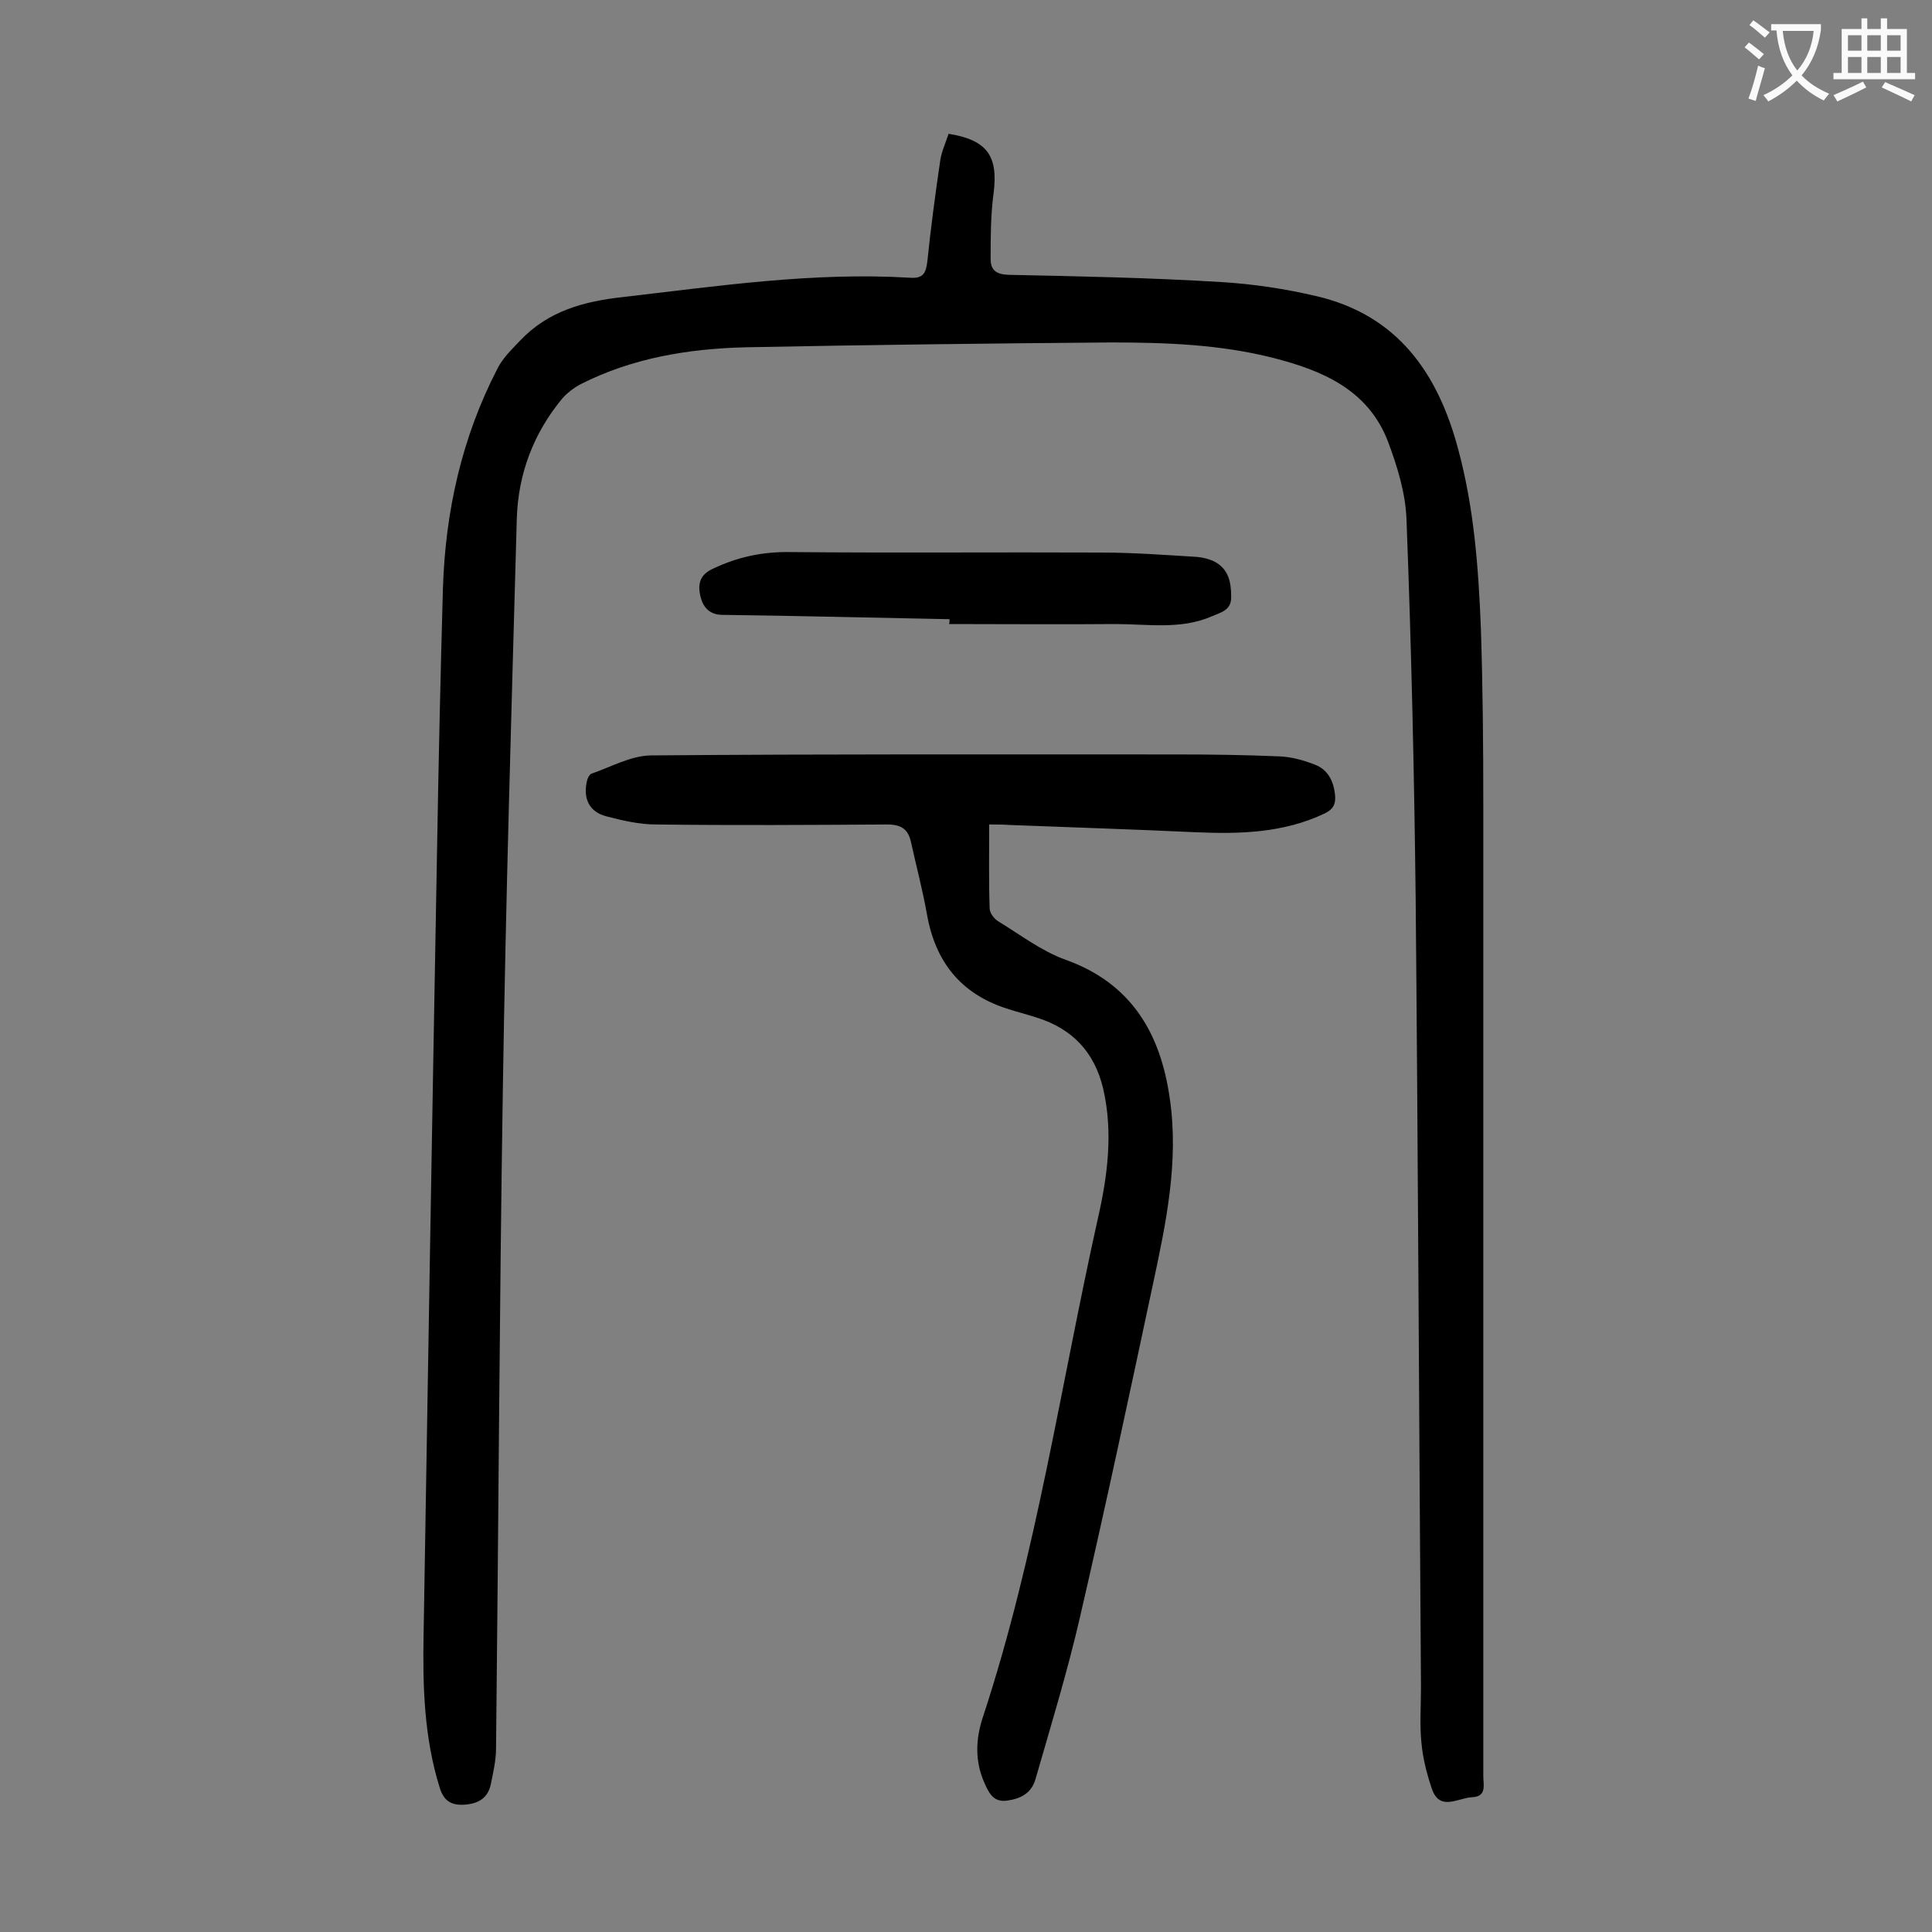<svg enable-background="new 0 0 400 400" viewBox="0 0 400 400" xmlns="http://www.w3.org/2000/svg"><rect x="0" y="0" width="400" height="400" fill="#808080" stroke="none"/><g fill="#000001"><path d="m196.4 27.7c8.1 1.3 10.3 4.7 9.3 12.4-.6 4.5-.6 9-.6 13.5 0 2.3 1.1 3.2 3.7 3.3 14.7.3 29.4.6 44.1 1.5 6.6.4 13.2 1.4 19.6 2.9 16.8 3.9 25.2 15.9 29.4 31.7 3.3 12.2 4.2 24.6 4.7 37.1.4 12.2.5 24.3.5 36.5v201.1c0 1.8.8 4.3-2.4 4.4-3 .2-6.7 3-8.3-1.9-1-3-1.8-6.1-2.1-9.3-.4-3.8-.1-7.7-.1-11.6-.4-54.4-.6-108.8-1.1-163.2-.3-26.2-.9-52.4-1.9-78.6-.2-5.4-1.9-10.9-3.8-16-4.1-10.8-13.6-14.8-23.8-17.4-11-2.8-22.3-3.2-33.6-3.2-25.2.2-50.4.5-75.6 1-11.9.3-23.5 2.2-34.3 7.7-1.3.7-2.6 1.7-3.6 2.8-6 7.2-9.2 15.6-9.5 24.9-1.1 39.6-2.3 79.1-2.9 118.7-.7 45.3-.9 90.7-1.4 136 0 2.5-.6 5-1.1 7.5-.6 2.6-2.3 3.8-5 4.1-2.9.3-4.7-.5-5.6-3.6-3.2-10.3-3.5-20.9-3.3-31.5.9-54.4 1.8-108.8 2.8-163.2.3-17.8.7-35.6 1.2-53.4.5-16 3.9-31.3 11.3-45.6 1.1-2.2 3-4 4.7-5.8 5.8-6.1 13.1-8.1 21.3-9 19.8-2.3 39.5-5.2 59.4-4 2.7.2 3.3-.9 3.6-3.4.7-6.8 1.6-13.6 2.6-20.4.2-2 1.1-3.9 1.8-6z"/><path d="m204.8 170.7c0 6.2-.1 11.8.1 17.4 0 .9.9 2.1 1.7 2.6 4.6 2.8 9 6.2 14 8 13.7 4.9 19.7 15.3 21.6 28.8 1.9 13-.8 25.8-3.5 38.4-4.9 23-9.8 46-15.1 68.9-2.6 11.3-6 22.4-9.2 33.5-.8 2.9-3 4.1-5.9 4.5s-3.8-1.7-4.7-3.7c-2-4.5-1.8-9.1-.3-13.6 11.1-33.7 16.1-68.7 23.8-103.2 2-8.8 3.2-17.8 1.1-26.9-1.8-7.6-6.4-12.4-13.7-14.7-2.1-.7-4.2-1.2-6.3-1.9-9.6-3.1-14.8-9.8-16.5-19.6-.9-5-2.2-9.9-3.3-14.9-.6-2.7-2.1-3.6-4.9-3.6-15.9.1-31.8.2-47.8 0-3.5 0-7-.8-10.4-1.7-3.5-.9-4.8-3.7-4-7.2.1-.6.5-1.4.9-1.6 4.1-1.4 8.3-3.8 12.5-3.8 36.3-.3 72.5-.2 108.8-.2 7.1 0 14.1.1 21.2.4 2.5.1 5 .8 7.3 1.7 2.7 1 3.9 3.4 4.2 6.2.2 1.9-.3 3-2.1 3.9-8.6 4.1-17.7 4.3-26.9 3.9-12.8-.6-25.6-1-38.4-1.5-1.4-.1-2.6-.1-4.2-.1z"/><path d="m196.6 128.2c-15.7-.3-31.3-.7-47-.9-2.8 0-4.1-1.7-4.6-3.9s-.3-4.3 2.5-5.6c5.2-2.5 10.4-3.6 16.2-3.5 21.4.2 42.9 0 64.3.1 6.6 0 13.2.5 19.8.9 1.2.1 2.4.4 3.5.9 3 1.5 3.6 4.2 3.6 7.3.1 2.9-2.2 3.3-4 4.1-6.4 2.8-13.3 1.6-20 1.6-11.5.1-22.9 0-34.4 0 .1-.4.1-.7.1-1z"/></g><path d="m362.1 8.8c1.1.8 2.1 1.6 3.1 2.4l-1 1.1c-1.3-1.1-2.3-2-3-2.5zm1.9 4.8c.5.2.9.4 1.4.5-.6 2.3-1.3 4.5-1.9 6.8l-1.5-.5c.8-2.1 1.4-4.3 2-6.8zm-1-9.4c1.3.9 2.4 1.8 3.4 2.5l-1 1.1c-1.4-1.2-2.4-2.1-3.2-2.6zm3.7 2.2v-1.4h10.3v1.2c-.5 3.6-1.8 6.8-4 9.4 1.5 1.6 3.4 2.8 5.7 3.8-.3.4-.7.8-1.1 1.4-2.3-1.1-4.1-2.5-5.6-4.1-1.6 1.6-3.6 3.1-5.9 4.3-.3-.5-.7-.9-1-1.3 2.4-1.1 4.4-2.5 6-4.1-1.9-2.5-3-5.6-3.3-9.3h-1.1zm8.8 0h-6.4c.3 3.3 1.3 6 3 8.2 2-2.3 3.1-5.1 3.4-8.2z" fill="#fafafb"/><path d="m385.3 3.8h1.3v2.2h2.8v-2.2h1.3v2.2h4.1v9.1h1.7v1.3h-16.9v-1.3h1.7v-9.1h4.1v-2.2zm.4 13.1.7 1.2c-1.8.9-3.8 1.9-6 2.9-.2-.4-.5-.8-.8-1.3 2.3-1 4.3-1.9 6.1-2.8zm-3.1-6.4h2.8v-3.2h-2.8zm0 4.6h2.8v-3.3h-2.8zm4-4.6h2.8v-3.2h-2.8zm0 4.6h2.8v-3.3h-2.8zm3.7 1.9c2.1.9 4.1 1.8 6.1 2.7l-.7 1.3c-2.2-1.1-4.2-2-6.1-2.9zm3.2-9.7h-2.8v3.2h2.8zm-2.8 7.8h2.8v-3.3h-2.8z" fill="#fafafb"/></svg>